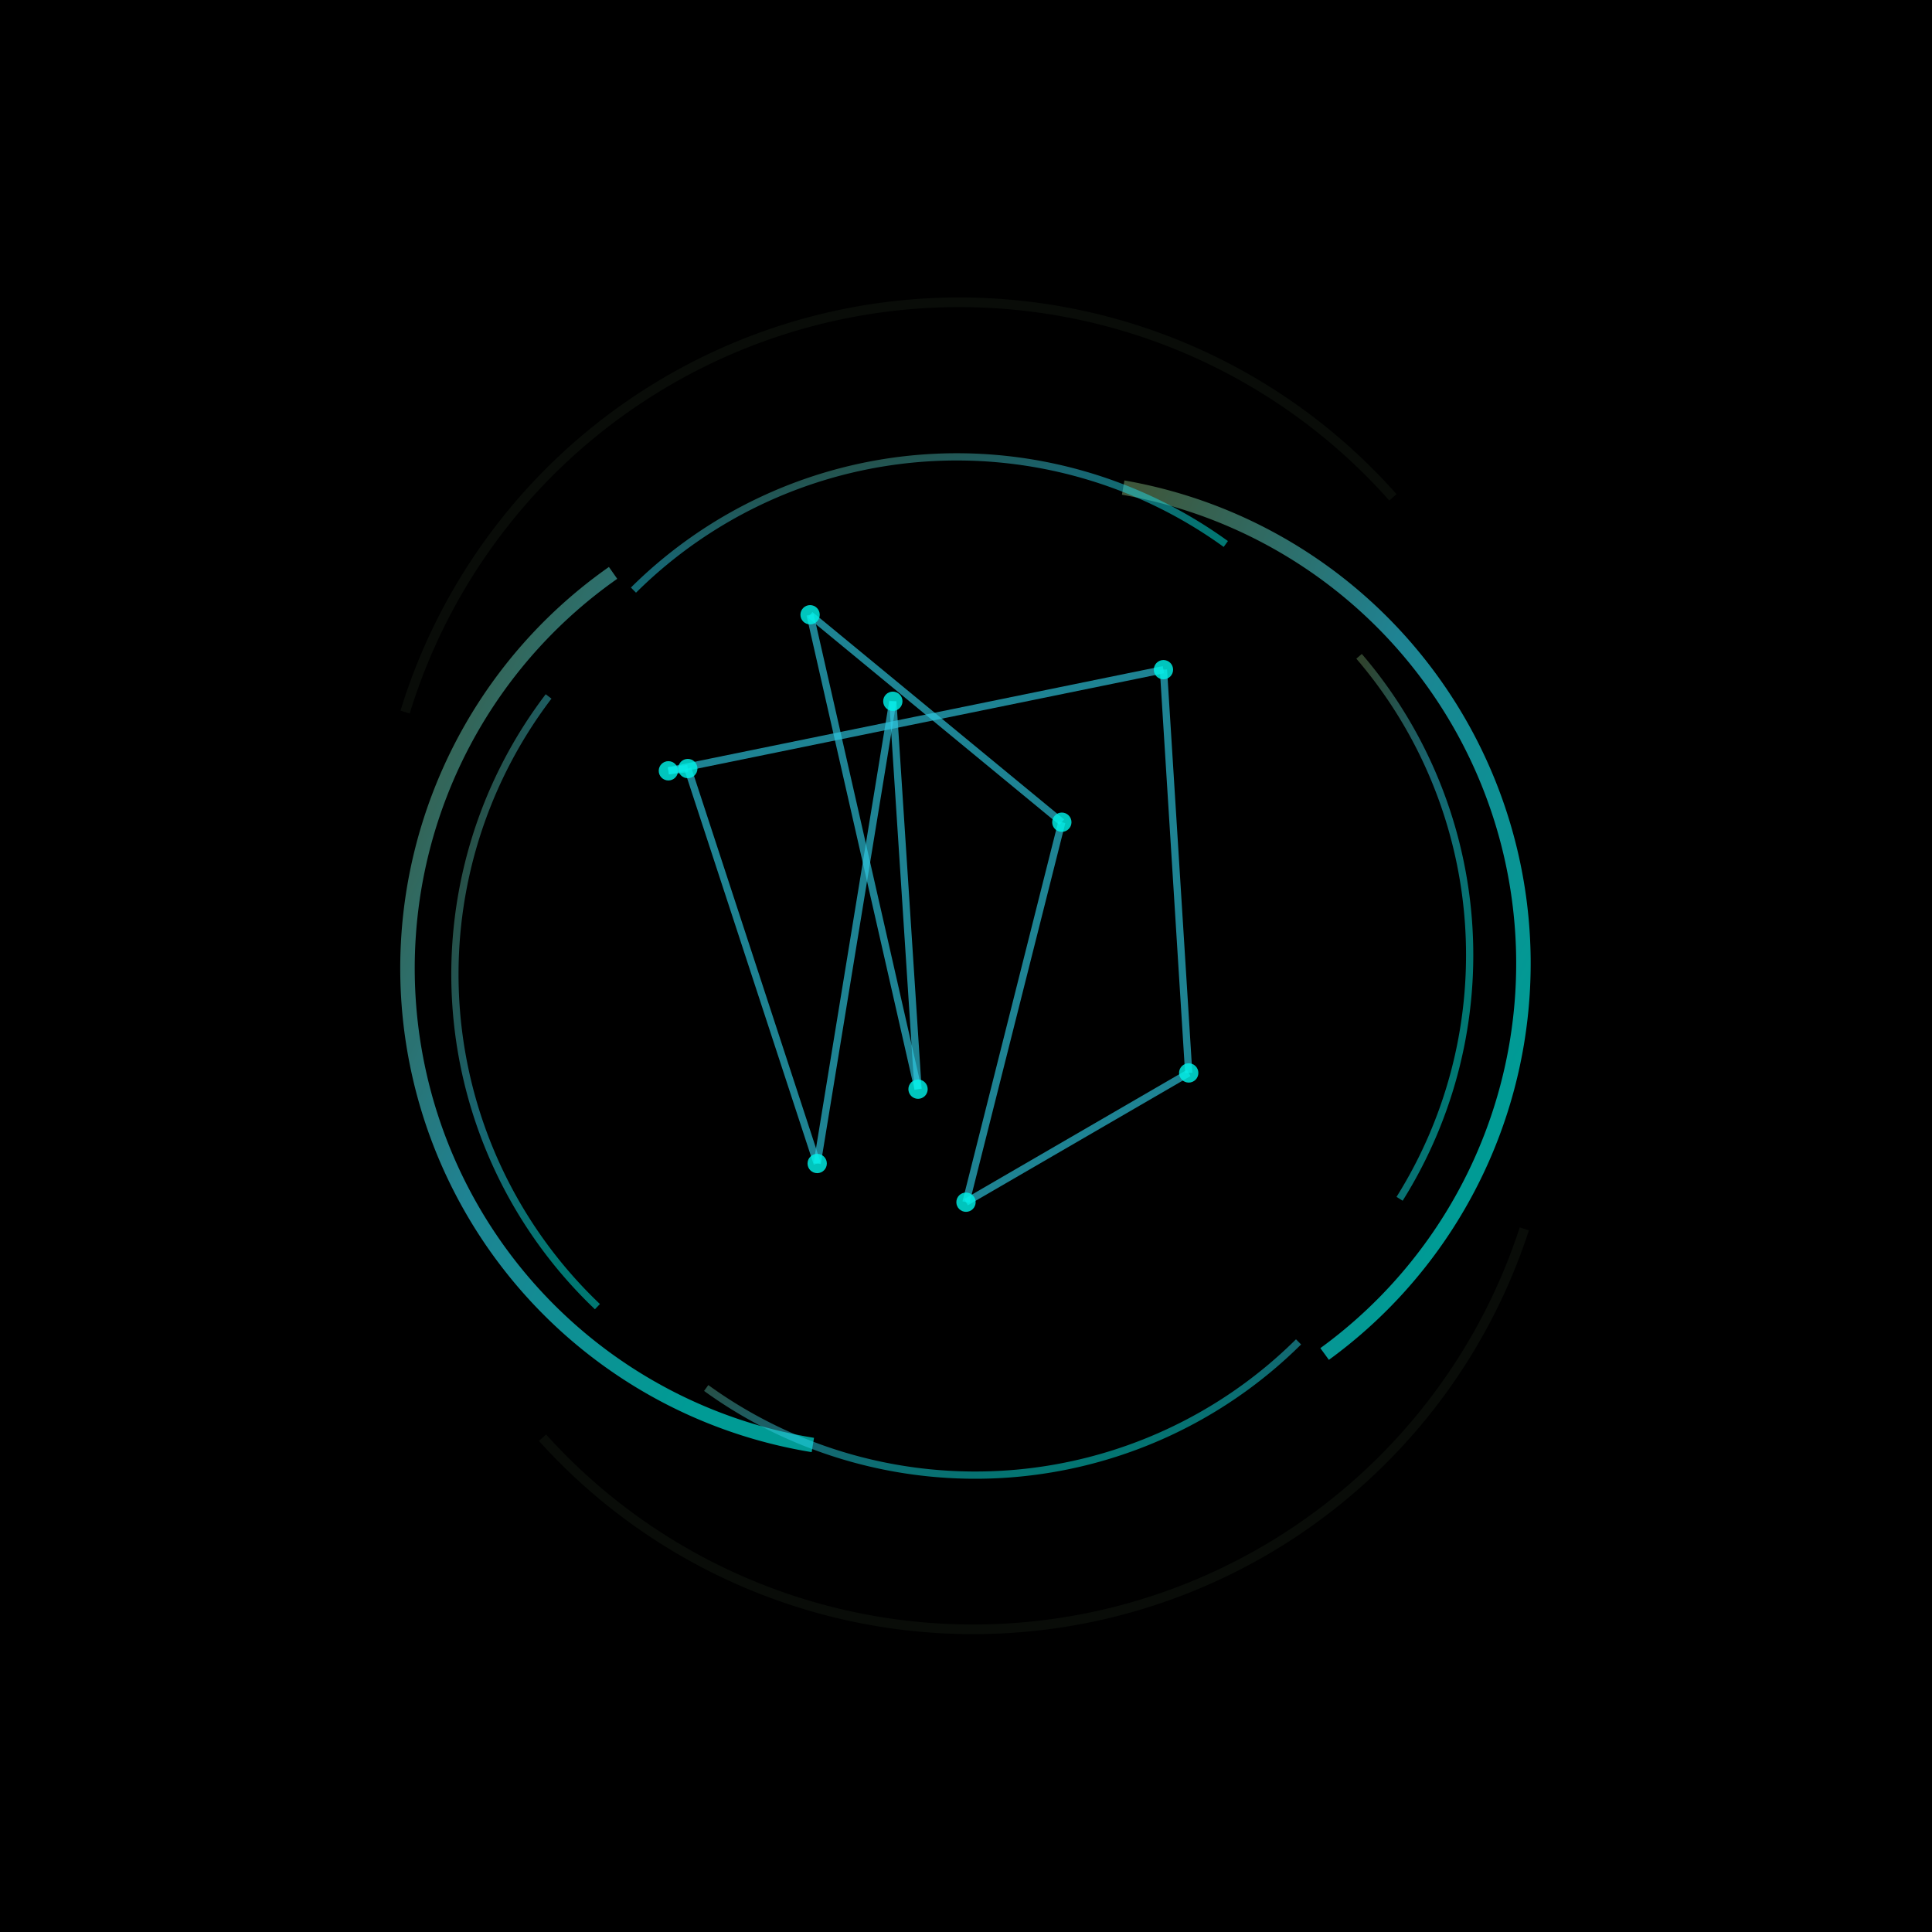 <svg xmlns="http://www.w3.org/2000/svg" viewBox="0 0 400 400" width="400" height="400"><defs><filter id="glow"><feGaussianBlur stdDeviation="4" result="coloredBlur"/><feMerge><feMergeNode in="coloredBlur"/><feMergeNode in="SourceGraphic"/></feMerge></filter><filter id="strongGlow"><feGaussianBlur stdDeviation="8" result="coloredBlur"/><feMerge><feMergeNode in="coloredBlur"/><feMergeNode in="SourceGraphic"/></feMerge></filter><filter id="noise"><feTurbulence type="fractalNoise" baseFrequency="19.5" numOctaves="10" result="turbulence"/><feComposite operator="in" in="turbulence" in2="SourceAlpha" result="composite"/><feColorMatrix in="composite" values="0 0 0 0 0  0 0 0 0 0  0 0 0 0 0  0 0 0 0.4 0" result="noiseMask"/><feBlend in="SourceGraphic" in2="noiseMask" mode="soft-light" opacity="0.04"/></filter><linearGradient id="ringGradient" x1="0%" y1="0%" x2="100%" y2="100%"><stop offset="2%" stop-color="#61875C"/><stop offset="43%" stop-color="#30CDE6"/><stop offset="82%" stop-color="#00F2E8"/></linearGradient></defs><rect width="400" height="400" fill="#000"/><g filter="url(#noise)"><g><path d="M 83.87 147.43 A 120 120 0 0 1 288.39 102.97" fill="none" stroke="#61875C" stroke-width="2" opacity="0.3" filter="url(#strongGlow)"/><path d="M 315.59 254.43 A 120 120 0 0 1 112.32 297.66" fill="none" stroke="#61875C" stroke-width="2" opacity="0.3" filter="url(#strongGlow)"/><path d="M 232.54 100.95 A 100 100 0 0 1 274.25 280.33" fill="none" stroke="url(#ringGradient)" stroke-width="3" opacity="0.8" filter="url(#glow)"/><path d="M 168.29 299.17 A 100 100 0 0 1 126.93 118.61" fill="none" stroke="url(#ringGradient)" stroke-width="3" opacity="0.8" filter="url(#glow)"/><path d="M 268.85 277.82 A 95 95 0 0 1 146.21 287.37" fill="none" stroke="url(#ringGradient)" stroke-width="1.5" opacity="0.7" filter="url(#glow)"/><path d="M 123.69 270.53 A 95 95 0 0 1 113.58 144.19" fill="none" stroke="url(#ringGradient)" stroke-width="1.5" opacity="0.7" filter="url(#glow)"/><path d="M 131.15 122.18 A 95 95 0 0 1 253.79 112.63" fill="none" stroke="url(#ringGradient)" stroke-width="1.5" opacity="0.7" filter="url(#glow)"/><path d="M 281.38 135.88 A 95 95 0 0 1 289.77 248.20" fill="none" stroke="url(#ringGradient)" stroke-width="1.5" opacity="0.7" filter="url(#glow)"/></g><g><path d="M 190.07 225.50 L 167.72 127.28" stroke="#30CDE6" stroke-width="1.5" fill="none" filter="url(#glow)" opacity="0.8"/><path d="M 167.72 127.28 L 219.84 170.23" stroke="#30CDE6" stroke-width="1.5" fill="none" filter="url(#glow)" opacity="0.8"/><path d="M 219.84 170.23 L 200 248.90" stroke="#30CDE6" stroke-width="1.5" fill="none" filter="url(#glow)" opacity="0.8"/><path d="M 200 248.90 L 246.11 222.14" stroke="#30CDE6" stroke-width="1.5" fill="none" filter="url(#glow)" opacity="0.8"/><path d="M 246.11 222.14 L 240.88 138.65" stroke="#30CDE6" stroke-width="1.5" fill="none" filter="url(#glow)" opacity="0.8"/><path d="M 240.88 138.65 L 138.38 159.59" stroke="#30CDE6" stroke-width="1.5" fill="none" filter="url(#glow)" opacity="0.8"/><path d="M 138.38 159.59 L 142.40 159.12" stroke="#30CDE6" stroke-width="1.5" fill="none" filter="url(#glow)" opacity="0.8"/><path d="M 142.40 159.12 L 169.19 240.89" stroke="#30CDE6" stroke-width="1.5" fill="none" filter="url(#glow)" opacity="0.8"/><path d="M 169.19 240.89 L 184.85 145.19" stroke="#30CDE6" stroke-width="1.5" fill="none" filter="url(#glow)" opacity="0.8"/><path d="M 184.85 145.19 L 190.07 225.50" stroke="#30CDE6" stroke-width="1.5" fill="none" filter="url(#glow)" opacity="0.8"/><circle cx="190.07" cy="225.50" r="2" fill="#00F2E8" filter="url(#glow)" opacity="0.9"/><circle cx="167.72" cy="127.28" r="2" fill="#00F2E8" filter="url(#glow)" opacity="0.9"/><circle cx="219.84" cy="170.23" r="2" fill="#00F2E8" filter="url(#glow)" opacity="0.9"/><circle cx="200" cy="248.90" r="2" fill="#00F2E8" filter="url(#glow)" opacity="0.9"/><circle cx="246.11" cy="222.14" r="2" fill="#00F2E8" filter="url(#glow)" opacity="0.9"/><circle cx="240.88" cy="138.65" r="2" fill="#00F2E8" filter="url(#glow)" opacity="0.9"/><circle cx="138.38" cy="159.59" r="2" fill="#00F2E8" filter="url(#glow)" opacity="0.9"/><circle cx="142.40" cy="159.12" r="2" fill="#00F2E8" filter="url(#glow)" opacity="0.9"/><circle cx="169.19" cy="240.89" r="2" fill="#00F2E8" filter="url(#glow)" opacity="0.9"/><circle cx="184.85" cy="145.19" r="2" fill="#00F2E8" filter="url(#glow)" opacity="0.9"/></g></g></svg>